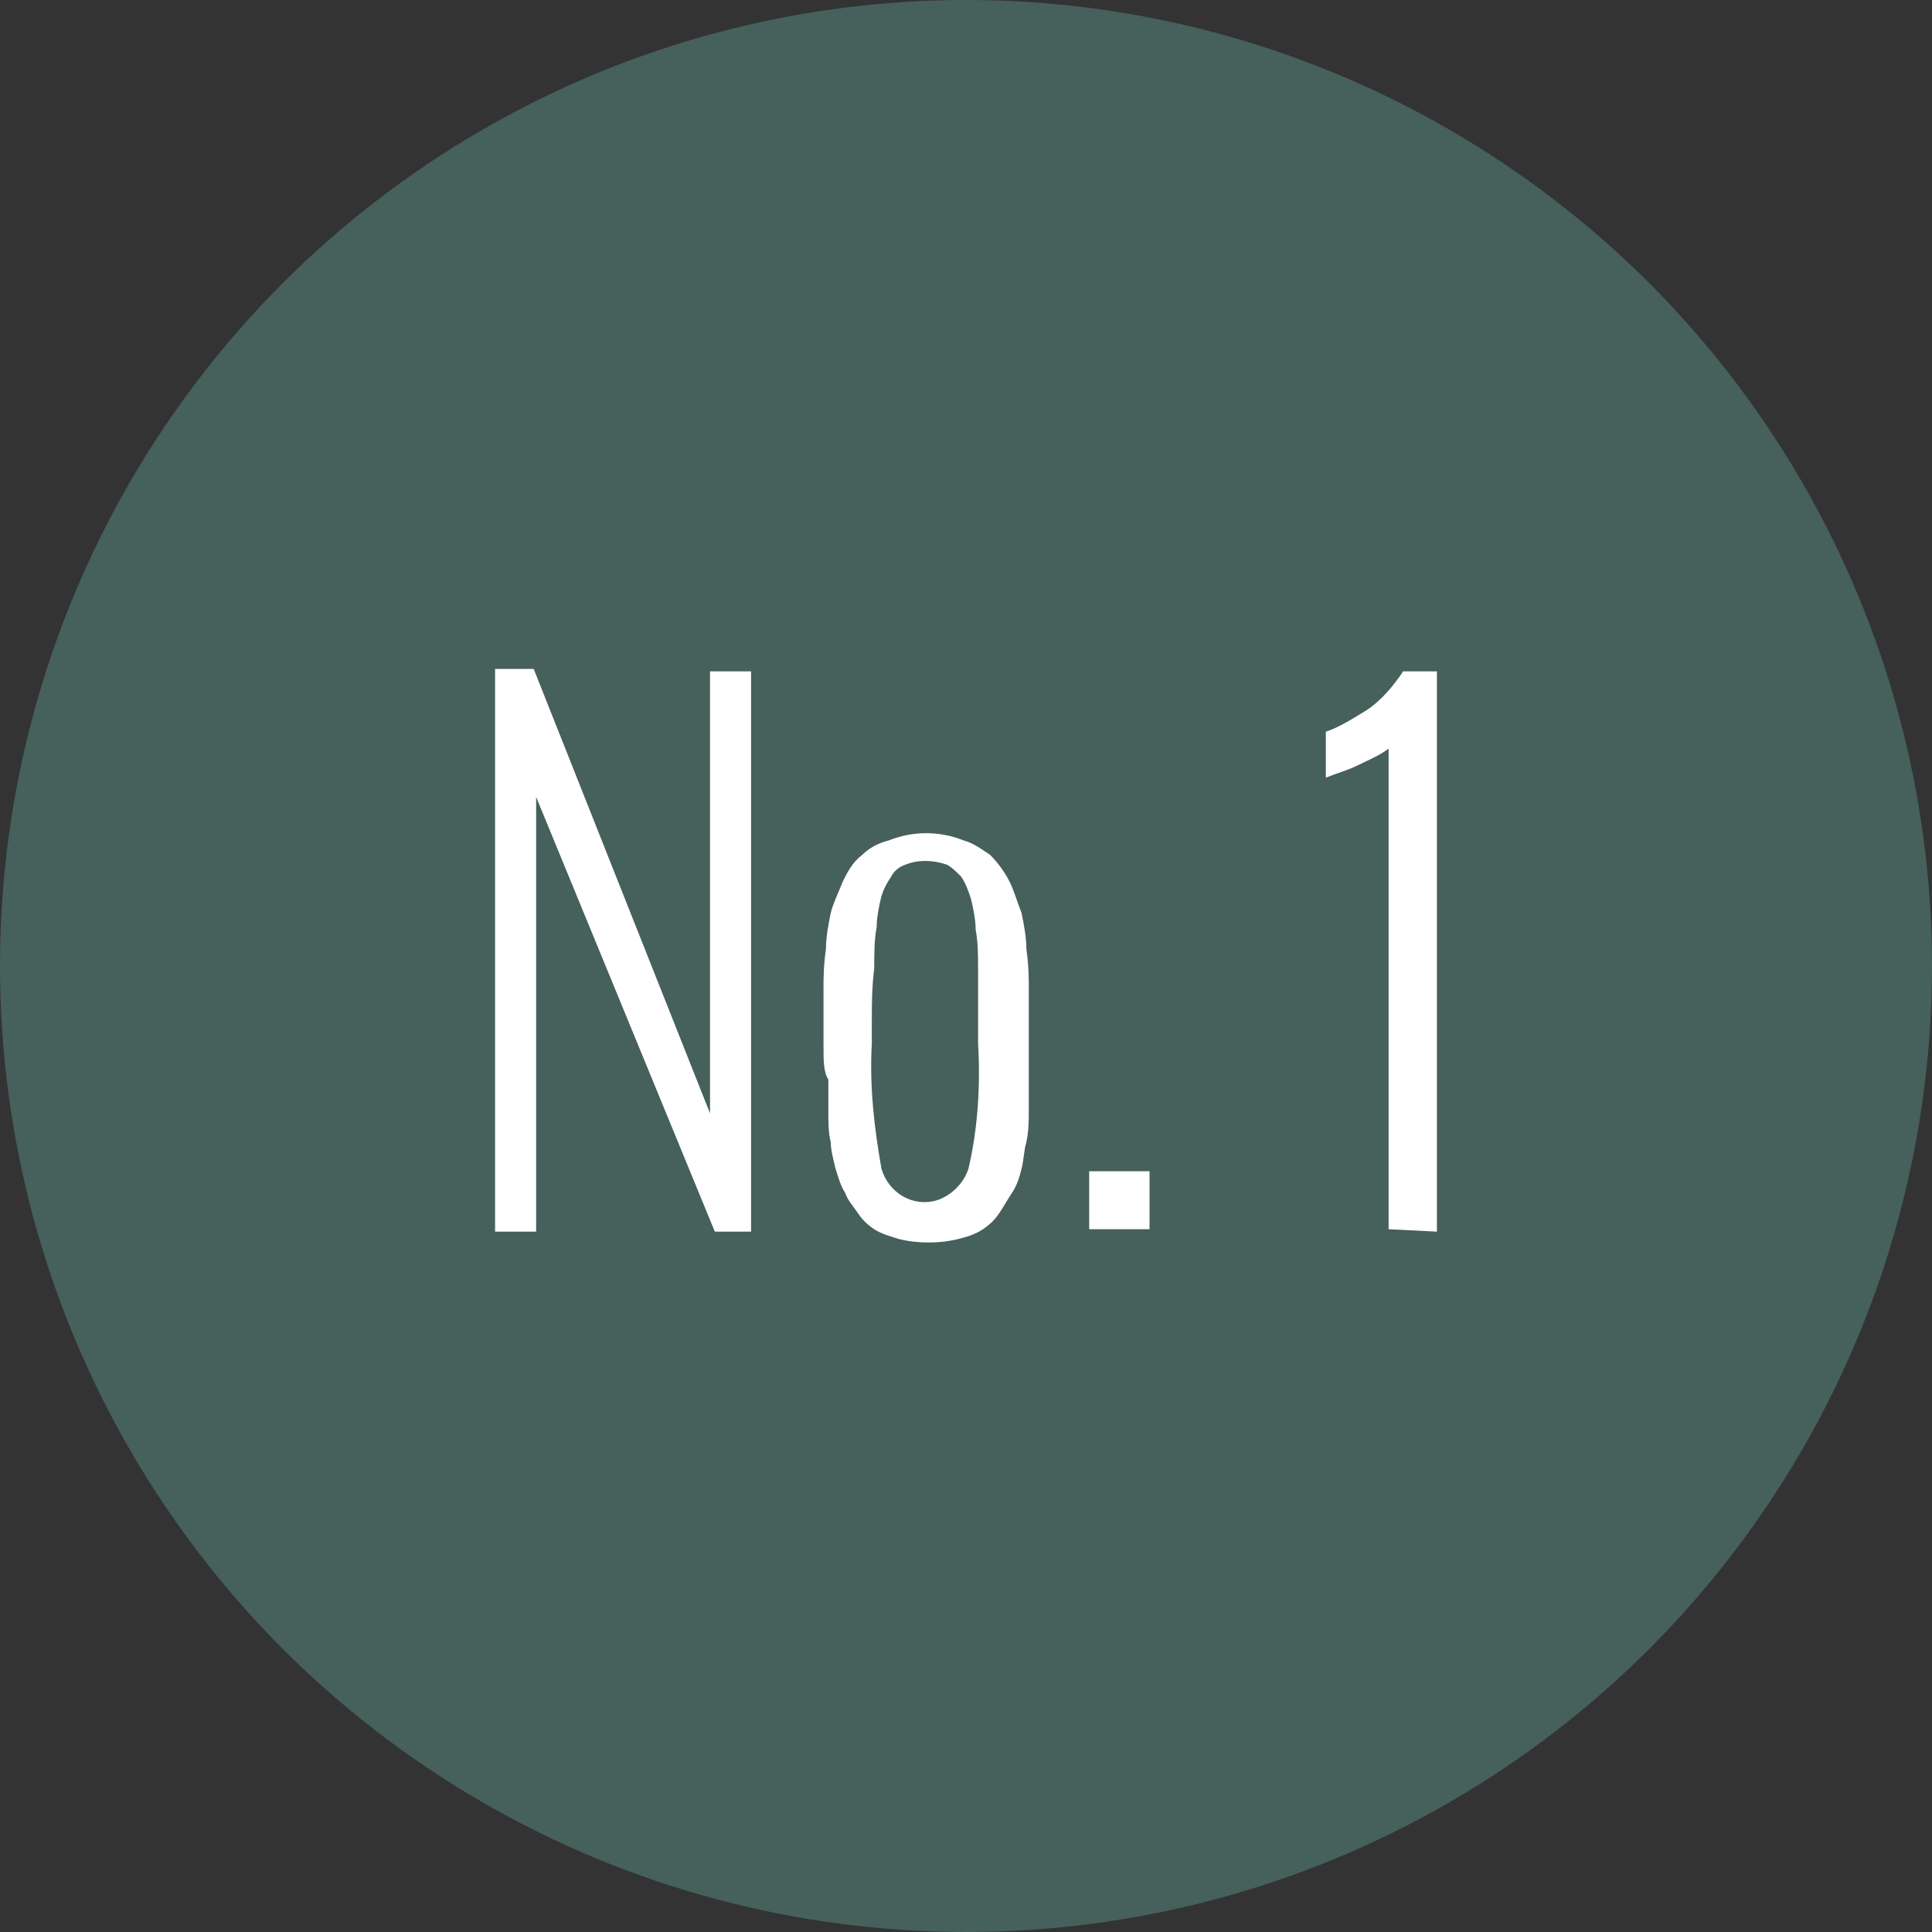 <?xml version="1.0" encoding="utf-8"?>
<!-- Generator: Adobe Illustrator 19.2.1, SVG Export Plug-In . SVG Version: 6.00 Build 0)  -->
<svg version="1.1" id="Layer_1" xmlns="http://www.w3.org/2000/svg" xmlns:xlink="http://www.w3.org/1999/xlink" x="0px" y="0px"
	 viewBox="0 0 80 80" style="enable-background:new 0 0 80 80;" xml:space="preserve">
<rect x="0" y="0" width="80" height="80" fill="#333333" stroke="none"/>
<style type="text/css">
	.st0{fill:#46605B;}
	.st1{fill:#FFFFFF;}
</style>
<title>no1</title>
<circle class="st0" cx="40" cy="40" r="40"/>
<path class="st1" d="M20.5,50.9V27.7h1.6l7.3,18.4V27.8h1.7V51h-1.5l-7.4-18v18H20.5z"/>
<path class="st1" d="M34.1,43.3v-0.8c0-0.7,0-1.3,0-1.6c0-0.4,0-0.9,0.1-1.6c0-0.5,0.1-1,0.2-1.5c0.1-0.4,0.3-0.8,0.5-1.3
	c0.2-0.4,0.4-0.8,0.8-1.1c0.3-0.3,0.7-0.5,1.1-0.6c1-0.4,2.1-0.4,3.1,0c0.4,0.1,0.8,0.4,1.1,0.6c0.3,0.3,0.6,0.7,0.8,1.1
	c0.2,0.4,0.3,0.8,0.5,1.3c0.1,0.5,0.2,1,0.2,1.5c0.1,0.7,0.1,1.2,0.1,1.6c0,0.4,0,0.9,0,1.6v0.8c0,0.6,0,1.1,0,1.4s0,0.7,0,1.3
	c0,0.4,0,0.8-0.1,1.3c-0.1,0.3-0.1,0.7-0.2,1.1c-0.1,0.4-0.2,0.7-0.4,1c-0.2,0.3-0.3,0.5-0.5,0.8c-0.2,0.3-0.4,0.5-0.7,0.7
	c-0.3,0.2-0.6,0.3-1,0.4c-0.8,0.2-1.7,0.2-2.5,0c-0.3-0.1-0.7-0.2-1-0.4c-0.3-0.2-0.5-0.4-0.7-0.7c-0.2-0.3-0.4-0.5-0.5-0.8
	c-0.2-0.3-0.3-0.7-0.4-1c-0.1-0.4-0.2-0.8-0.2-1.1c-0.1-0.4-0.1-0.8-0.1-1.3c0-0.5,0-1,0-1.3C34.1,44.4,34.1,43.9,34.1,43.3z
	 M36.1,42.4v0.8c-0.1,1.8,0.1,3.5,0.4,5.2c0.3,1,1.3,1.6,2.3,1.3c0.6-0.2,1.1-0.7,1.3-1.3c0.4-1.7,0.5-3.5,0.4-5.2v-0.8
	c0-0.8,0-1.6,0-2.2s0-1.2-0.1-1.7c0-0.4-0.1-0.9-0.2-1.3c-0.1-0.3-0.2-0.6-0.4-0.9c-0.2-0.2-0.4-0.4-0.6-0.5c-0.6-0.2-1.2-0.2-1.7,0
	c-0.3,0.1-0.5,0.3-0.6,0.5c-0.2,0.3-0.3,0.5-0.4,0.8c-0.1,0.4-0.2,0.9-0.2,1.3c-0.1,0.5-0.1,1.1-0.1,1.7
	C36.1,40.9,36.1,41.6,36.1,42.4L36.1,42.4z"/>
<path class="st1" d="M45.1,50.9v-2.4h2.5v2.4C47.6,50.9,45.1,50.9,45.1,50.9z"/>
<path class="st1" d="M57.5,50.9V31c-0.4,0.3-0.9,0.5-1.3,0.7c-0.4,0.2-0.8,0.3-1.3,0.5v-1.9c0.6-0.2,1.2-0.6,1.7-0.9
	c0.6-0.4,1.1-1,1.5-1.6h1.4V51L57.5,50.9L57.5,50.9z"/>
</svg>
